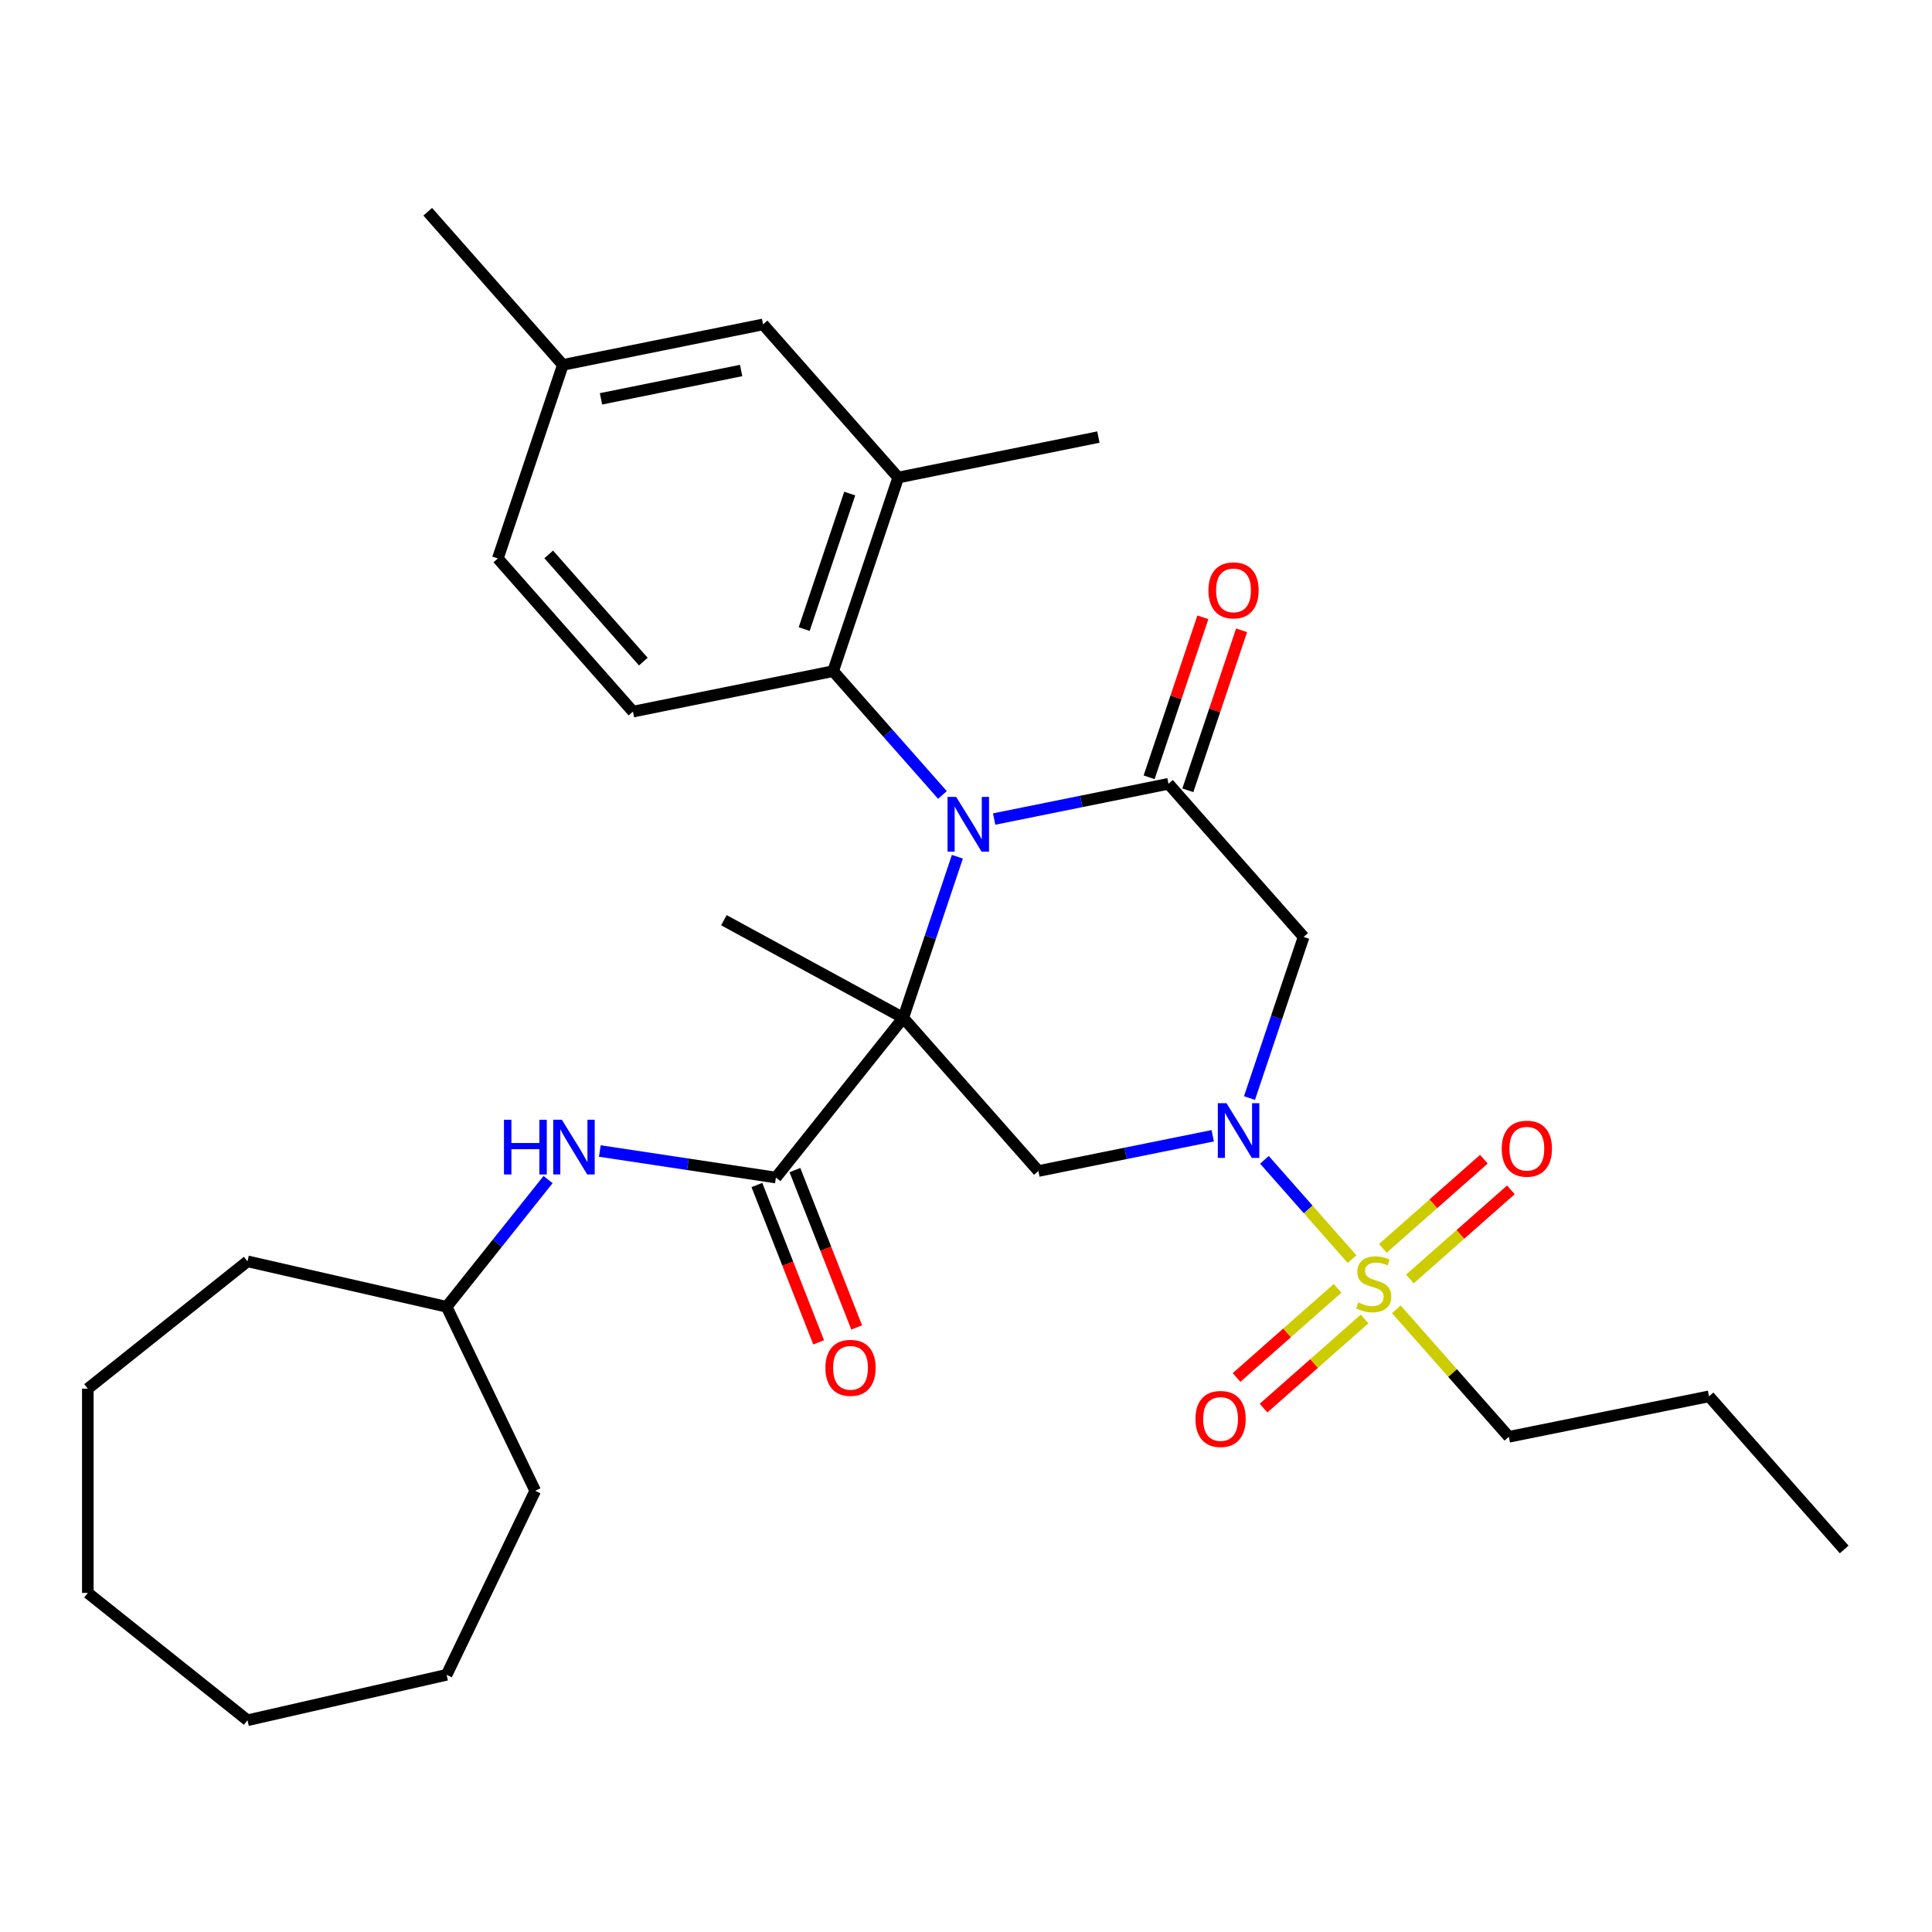 <?xml version='1.0' encoding='iso-8859-1'?>
<svg version='1.1' baseProfile='full'
              xmlns='http://www.w3.org/2000/svg'
                      xmlns:rdkit='http://www.rdkit.org/xml'
                      xmlns:xlink='http://www.w3.org/1999/xlink'
                  xml:space='preserve'
width='1000px' height='1000px' viewBox='0 0 1000 1000'>
<!-- END OF HEADER -->
<rect style='opacity:1.0;fill:#FFFFFF;stroke:none' width='1000' height='1000' x='0' y='0'> </rect>
<path class='bond-0' d='M 467.519,526.85 L 481.53,485.147' style='fill:none;fill-rule:evenodd;stroke:#000000;stroke-width:6px;stroke-linecap:butt;stroke-linejoin:miter;stroke-opacity:1' />
<path class='bond-0' d='M 481.53,485.147 L 495.541,443.445' style='fill:none;fill-rule:evenodd;stroke:#0000FF;stroke-width:6px;stroke-linecap:butt;stroke-linejoin:miter;stroke-opacity:1' />
<path class='bond-4' d='M 467.519,526.85 L 537.467,606.111' style='fill:none;fill-rule:evenodd;stroke:#000000;stroke-width:6px;stroke-linecap:butt;stroke-linejoin:miter;stroke-opacity:1' />
<path class='bond-5' d='M 467.519,526.85 L 401.608,609.499' style='fill:none;fill-rule:evenodd;stroke:#000000;stroke-width:6px;stroke-linecap:butt;stroke-linejoin:miter;stroke-opacity:1' />
<path class='bond-16' d='M 467.519,526.85 L 374.68,476.292' style='fill:none;fill-rule:evenodd;stroke:#000000;stroke-width:6px;stroke-linecap:butt;stroke-linejoin:miter;stroke-opacity:1' />
<path class='bond-3' d='M 514.57,423.936 L 559.686,414.816' style='fill:none;fill-rule:evenodd;stroke:#0000FF;stroke-width:6px;stroke-linecap:butt;stroke-linejoin:miter;stroke-opacity:1' />
<path class='bond-3' d='M 559.686,414.816 L 604.803,405.695' style='fill:none;fill-rule:evenodd;stroke:#000000;stroke-width:6px;stroke-linecap:butt;stroke-linejoin:miter;stroke-opacity:1' />
<path class='bond-7' d='M 487.804,411.477 L 459.521,379.429' style='fill:none;fill-rule:evenodd;stroke:#0000FF;stroke-width:6px;stroke-linecap:butt;stroke-linejoin:miter;stroke-opacity:1' />
<path class='bond-7' d='M 459.521,379.429 L 431.238,347.381' style='fill:none;fill-rule:evenodd;stroke:#000000;stroke-width:6px;stroke-linecap:butt;stroke-linejoin:miter;stroke-opacity:1' />
<path class='bond-1' d='M 627.701,587.87 L 582.584,596.99' style='fill:none;fill-rule:evenodd;stroke:#0000FF;stroke-width:6px;stroke-linecap:butt;stroke-linejoin:miter;stroke-opacity:1' />
<path class='bond-1' d='M 582.584,596.99 L 537.467,606.111' style='fill:none;fill-rule:evenodd;stroke:#000000;stroke-width:6px;stroke-linecap:butt;stroke-linejoin:miter;stroke-opacity:1' />
<path class='bond-2' d='M 654.467,600.329 L 677.141,626.022' style='fill:none;fill-rule:evenodd;stroke:#0000FF;stroke-width:6px;stroke-linecap:butt;stroke-linejoin:miter;stroke-opacity:1' />
<path class='bond-2' d='M 677.141,626.022 L 699.815,651.715' style='fill:none;fill-rule:evenodd;stroke:#CCCC00;stroke-width:6px;stroke-linecap:butt;stroke-linejoin:miter;stroke-opacity:1' />
<path class='bond-6' d='M 646.729,568.361 L 660.74,526.659' style='fill:none;fill-rule:evenodd;stroke:#0000FF;stroke-width:6px;stroke-linecap:butt;stroke-linejoin:miter;stroke-opacity:1' />
<path class='bond-6' d='M 660.74,526.659 L 674.752,484.956' style='fill:none;fill-rule:evenodd;stroke:#000000;stroke-width:6px;stroke-linecap:butt;stroke-linejoin:miter;stroke-opacity:1' />
<path class='bond-10' d='M 729.75,662.006 L 755.893,638.935' style='fill:none;fill-rule:evenodd;stroke:#CCCC00;stroke-width:6px;stroke-linecap:butt;stroke-linejoin:miter;stroke-opacity:1' />
<path class='bond-10' d='M 755.893,638.935 L 782.036,615.863' style='fill:none;fill-rule:evenodd;stroke:#FF0000;stroke-width:6px;stroke-linecap:butt;stroke-linejoin:miter;stroke-opacity:1' />
<path class='bond-10' d='M 715.76,646.154 L 741.903,623.082' style='fill:none;fill-rule:evenodd;stroke:#CCCC00;stroke-width:6px;stroke-linecap:butt;stroke-linejoin:miter;stroke-opacity:1' />
<path class='bond-10' d='M 741.903,623.082 L 768.047,600.011' style='fill:none;fill-rule:evenodd;stroke:#FF0000;stroke-width:6px;stroke-linecap:butt;stroke-linejoin:miter;stroke-opacity:1' />
<path class='bond-11' d='M 692.315,666.845 L 666.171,689.916' style='fill:none;fill-rule:evenodd;stroke:#CCCC00;stroke-width:6px;stroke-linecap:butt;stroke-linejoin:miter;stroke-opacity:1' />
<path class='bond-11' d='M 666.171,689.916 L 640.028,712.988' style='fill:none;fill-rule:evenodd;stroke:#FF0000;stroke-width:6px;stroke-linecap:butt;stroke-linejoin:miter;stroke-opacity:1' />
<path class='bond-11' d='M 706.304,682.697 L 680.161,705.769' style='fill:none;fill-rule:evenodd;stroke:#CCCC00;stroke-width:6px;stroke-linecap:butt;stroke-linejoin:miter;stroke-opacity:1' />
<path class='bond-11' d='M 680.161,705.769 L 654.018,728.84' style='fill:none;fill-rule:evenodd;stroke:#FF0000;stroke-width:6px;stroke-linecap:butt;stroke-linejoin:miter;stroke-opacity:1' />
<path class='bond-17' d='M 722.755,677.709 L 751.868,710.698' style='fill:none;fill-rule:evenodd;stroke:#CCCC00;stroke-width:6px;stroke-linecap:butt;stroke-linejoin:miter;stroke-opacity:1' />
<path class='bond-17' d='M 751.868,710.698 L 780.981,743.687' style='fill:none;fill-rule:evenodd;stroke:#000000;stroke-width:6px;stroke-linecap:butt;stroke-linejoin:miter;stroke-opacity:1' />
<path class='bond-13' d='M 614.824,409.062 L 628.735,367.66' style='fill:none;fill-rule:evenodd;stroke:#000000;stroke-width:6px;stroke-linecap:butt;stroke-linejoin:miter;stroke-opacity:1' />
<path class='bond-13' d='M 628.735,367.66 L 642.645,326.257' style='fill:none;fill-rule:evenodd;stroke:#FF0000;stroke-width:6px;stroke-linecap:butt;stroke-linejoin:miter;stroke-opacity:1' />
<path class='bond-13' d='M 594.783,402.328 L 608.693,360.926' style='fill:none;fill-rule:evenodd;stroke:#000000;stroke-width:6px;stroke-linecap:butt;stroke-linejoin:miter;stroke-opacity:1' />
<path class='bond-13' d='M 608.693,360.926 L 622.604,319.524' style='fill:none;fill-rule:evenodd;stroke:#FF0000;stroke-width:6px;stroke-linecap:butt;stroke-linejoin:miter;stroke-opacity:1' />
<path class='bond-31' d='M 604.803,405.695 L 674.752,484.956' style='fill:none;fill-rule:evenodd;stroke:#000000;stroke-width:6px;stroke-linecap:butt;stroke-linejoin:miter;stroke-opacity:1' />
<path class='bond-9' d='M 401.608,609.499 L 356.034,602.63' style='fill:none;fill-rule:evenodd;stroke:#000000;stroke-width:6px;stroke-linecap:butt;stroke-linejoin:miter;stroke-opacity:1' />
<path class='bond-9' d='M 356.034,602.63 L 310.459,595.76' style='fill:none;fill-rule:evenodd;stroke:#0000FF;stroke-width:6px;stroke-linecap:butt;stroke-linejoin:miter;stroke-opacity:1' />
<path class='bond-14' d='M 391.768,613.361 L 407.75,654.082' style='fill:none;fill-rule:evenodd;stroke:#000000;stroke-width:6px;stroke-linecap:butt;stroke-linejoin:miter;stroke-opacity:1' />
<path class='bond-14' d='M 407.75,654.082 L 423.731,694.803' style='fill:none;fill-rule:evenodd;stroke:#FF0000;stroke-width:6px;stroke-linecap:butt;stroke-linejoin:miter;stroke-opacity:1' />
<path class='bond-14' d='M 411.449,605.637 L 427.431,646.358' style='fill:none;fill-rule:evenodd;stroke:#000000;stroke-width:6px;stroke-linecap:butt;stroke-linejoin:miter;stroke-opacity:1' />
<path class='bond-14' d='M 427.431,646.358 L 443.412,687.079' style='fill:none;fill-rule:evenodd;stroke:#FF0000;stroke-width:6px;stroke-linecap:butt;stroke-linejoin:miter;stroke-opacity:1' />
<path class='bond-8' d='M 431.238,347.381 L 464.906,247.173' style='fill:none;fill-rule:evenodd;stroke:#000000;stroke-width:6px;stroke-linecap:butt;stroke-linejoin:miter;stroke-opacity:1' />
<path class='bond-8' d='M 416.247,325.616 L 439.815,255.47' style='fill:none;fill-rule:evenodd;stroke:#000000;stroke-width:6px;stroke-linecap:butt;stroke-linejoin:miter;stroke-opacity:1' />
<path class='bond-12' d='M 431.238,347.381 L 327.622,368.327' style='fill:none;fill-rule:evenodd;stroke:#000000;stroke-width:6px;stroke-linecap:butt;stroke-linejoin:miter;stroke-opacity:1' />
<path class='bond-15' d='M 464.906,247.173 L 394.958,167.912' style='fill:none;fill-rule:evenodd;stroke:#000000;stroke-width:6px;stroke-linecap:butt;stroke-linejoin:miter;stroke-opacity:1' />
<path class='bond-21' d='M 464.906,247.173 L 568.523,226.226' style='fill:none;fill-rule:evenodd;stroke:#000000;stroke-width:6px;stroke-linecap:butt;stroke-linejoin:miter;stroke-opacity:1' />
<path class='bond-20' d='M 283.677,610.546 L 257.421,643.469' style='fill:none;fill-rule:evenodd;stroke:#0000FF;stroke-width:6px;stroke-linecap:butt;stroke-linejoin:miter;stroke-opacity:1' />
<path class='bond-20' d='M 257.421,643.469 L 231.166,676.393' style='fill:none;fill-rule:evenodd;stroke:#000000;stroke-width:6px;stroke-linecap:butt;stroke-linejoin:miter;stroke-opacity:1' />
<path class='bond-18' d='M 327.622,368.327 L 257.674,289.066' style='fill:none;fill-rule:evenodd;stroke:#000000;stroke-width:6px;stroke-linecap:butt;stroke-linejoin:miter;stroke-opacity:1' />
<path class='bond-18' d='M 332.982,342.448 L 284.018,286.965' style='fill:none;fill-rule:evenodd;stroke:#000000;stroke-width:6px;stroke-linecap:butt;stroke-linejoin:miter;stroke-opacity:1' />
<path class='bond-32' d='M 394.958,167.912 L 291.342,188.858' style='fill:none;fill-rule:evenodd;stroke:#000000;stroke-width:6px;stroke-linecap:butt;stroke-linejoin:miter;stroke-opacity:1' />
<path class='bond-32' d='M 383.605,191.777 L 311.073,206.439' style='fill:none;fill-rule:evenodd;stroke:#000000;stroke-width:6px;stroke-linecap:butt;stroke-linejoin:miter;stroke-opacity:1' />
<path class='bond-23' d='M 780.981,743.687 L 884.597,722.74' style='fill:none;fill-rule:evenodd;stroke:#000000;stroke-width:6px;stroke-linecap:butt;stroke-linejoin:miter;stroke-opacity:1' />
<path class='bond-19' d='M 257.674,289.066 L 291.342,188.858' style='fill:none;fill-rule:evenodd;stroke:#000000;stroke-width:6px;stroke-linecap:butt;stroke-linejoin:miter;stroke-opacity:1' />
<path class='bond-22' d='M 291.342,188.858 L 221.393,109.597' style='fill:none;fill-rule:evenodd;stroke:#000000;stroke-width:6px;stroke-linecap:butt;stroke-linejoin:miter;stroke-opacity:1' />
<path class='bond-24' d='M 231.166,676.393 L 277.033,771.636' style='fill:none;fill-rule:evenodd;stroke:#000000;stroke-width:6px;stroke-linecap:butt;stroke-linejoin:miter;stroke-opacity:1' />
<path class='bond-25' d='M 231.166,676.393 L 128.104,652.869' style='fill:none;fill-rule:evenodd;stroke:#000000;stroke-width:6px;stroke-linecap:butt;stroke-linejoin:miter;stroke-opacity:1' />
<path class='bond-26' d='M 884.597,722.74 L 954.545,802.001' style='fill:none;fill-rule:evenodd;stroke:#000000;stroke-width:6px;stroke-linecap:butt;stroke-linejoin:miter;stroke-opacity:1' />
<path class='bond-28' d='M 277.033,771.636 L 231.166,866.88' style='fill:none;fill-rule:evenodd;stroke:#000000;stroke-width:6px;stroke-linecap:butt;stroke-linejoin:miter;stroke-opacity:1' />
<path class='bond-27' d='M 128.104,652.869 L 45.455,718.78' style='fill:none;fill-rule:evenodd;stroke:#000000;stroke-width:6px;stroke-linecap:butt;stroke-linejoin:miter;stroke-opacity:1' />
<path class='bond-30' d='M 45.455,718.78 L 45.455,824.492' style='fill:none;fill-rule:evenodd;stroke:#000000;stroke-width:6px;stroke-linecap:butt;stroke-linejoin:miter;stroke-opacity:1' />
<path class='bond-29' d='M 231.166,866.88 L 128.104,890.403' style='fill:none;fill-rule:evenodd;stroke:#000000;stroke-width:6px;stroke-linecap:butt;stroke-linejoin:miter;stroke-opacity:1' />
<path class='bond-33' d='M 128.104,890.403 L 45.455,824.492' style='fill:none;fill-rule:evenodd;stroke:#000000;stroke-width:6px;stroke-linecap:butt;stroke-linejoin:miter;stroke-opacity:1' />
<path  class='atom-1' d='M 494.927 412.482
L 504.207 427.482
Q 505.127 428.962, 506.607 431.642
Q 508.087 434.322, 508.167 434.482
L 508.167 412.482
L 511.927 412.482
L 511.927 440.802
L 508.047 440.802
L 498.087 424.402
Q 496.927 422.482, 495.687 420.282
Q 494.487 418.082, 494.127 417.402
L 494.127 440.802
L 490.447 440.802
L 490.447 412.482
L 494.927 412.482
' fill='#0000FF'/>
<path  class='atom-2' d='M 634.824 571.004
L 644.104 586.004
Q 645.024 587.484, 646.504 590.164
Q 647.984 592.844, 648.064 593.004
L 648.064 571.004
L 651.824 571.004
L 651.824 599.324
L 647.944 599.324
L 637.984 582.924
Q 636.824 581.004, 635.584 578.804
Q 634.384 576.604, 634.024 575.924
L 634.024 599.324
L 630.344 599.324
L 630.344 571.004
L 634.824 571.004
' fill='#0000FF'/>
<path  class='atom-3' d='M 703.032 674.145
Q 703.352 674.265, 704.672 674.825
Q 705.992 675.385, 707.432 675.745
Q 708.912 676.065, 710.352 676.065
Q 713.032 676.065, 714.592 674.785
Q 716.152 673.465, 716.152 671.185
Q 716.152 669.625, 715.352 668.665
Q 714.592 667.705, 713.392 667.185
Q 712.192 666.665, 710.192 666.065
Q 707.672 665.305, 706.152 664.585
Q 704.672 663.865, 703.592 662.345
Q 702.552 660.825, 702.552 658.265
Q 702.552 654.705, 704.952 652.505
Q 707.392 650.305, 712.192 650.305
Q 715.472 650.305, 719.192 651.865
L 718.272 654.945
Q 714.872 653.545, 712.312 653.545
Q 709.552 653.545, 708.032 654.705
Q 706.512 655.825, 706.552 657.785
Q 706.552 659.305, 707.312 660.225
Q 708.112 661.145, 709.232 661.665
Q 710.392 662.185, 712.312 662.785
Q 714.872 663.585, 716.392 664.385
Q 717.912 665.185, 718.992 666.825
Q 720.112 668.425, 720.112 671.185
Q 720.112 675.105, 717.472 677.225
Q 714.872 679.305, 710.512 679.305
Q 707.992 679.305, 706.072 678.745
Q 704.192 678.225, 701.952 677.305
L 703.032 674.145
' fill='#CCCC00'/>
<path  class='atom-10' d='M 260.857 579.583
L 264.697 579.583
L 264.697 591.623
L 279.177 591.623
L 279.177 579.583
L 283.017 579.583
L 283.017 607.903
L 279.177 607.903
L 279.177 594.823
L 264.697 594.823
L 264.697 607.903
L 260.857 607.903
L 260.857 579.583
' fill='#0000FF'/>
<path  class='atom-10' d='M 290.817 579.583
L 300.097 594.583
Q 301.017 596.063, 302.497 598.743
Q 303.977 601.423, 304.057 601.583
L 304.057 579.583
L 307.817 579.583
L 307.817 607.903
L 303.937 607.903
L 293.977 591.503
Q 292.817 589.583, 291.577 587.383
Q 290.377 585.183, 290.017 584.503
L 290.017 607.903
L 286.337 607.903
L 286.337 579.583
L 290.817 579.583
' fill='#0000FF'/>
<path  class='atom-11' d='M 777.293 594.557
Q 777.293 587.757, 780.653 583.957
Q 784.013 580.157, 790.293 580.157
Q 796.573 580.157, 799.933 583.957
Q 803.293 587.757, 803.293 594.557
Q 803.293 601.437, 799.893 605.357
Q 796.493 609.237, 790.293 609.237
Q 784.053 609.237, 780.653 605.357
Q 777.293 601.477, 777.293 594.557
M 790.293 606.037
Q 794.613 606.037, 796.933 603.157
Q 799.293 600.237, 799.293 594.557
Q 799.293 588.997, 796.933 586.197
Q 794.613 583.357, 790.293 583.357
Q 785.973 583.357, 783.613 586.157
Q 781.293 588.957, 781.293 594.557
Q 781.293 600.277, 783.613 603.157
Q 785.973 606.037, 790.293 606.037
' fill='#FF0000'/>
<path  class='atom-12' d='M 618.771 734.454
Q 618.771 727.654, 622.131 723.854
Q 625.491 720.054, 631.771 720.054
Q 638.051 720.054, 641.411 723.854
Q 644.771 727.654, 644.771 734.454
Q 644.771 741.334, 641.371 745.254
Q 637.971 749.134, 631.771 749.134
Q 625.531 749.134, 622.131 745.254
Q 618.771 741.374, 618.771 734.454
M 631.771 745.934
Q 636.091 745.934, 638.411 743.054
Q 640.771 740.134, 640.771 734.454
Q 640.771 728.894, 638.411 726.094
Q 636.091 723.254, 631.771 723.254
Q 627.451 723.254, 625.091 726.054
Q 622.771 728.854, 622.771 734.454
Q 622.771 740.174, 625.091 743.054
Q 627.451 745.934, 631.771 745.934
' fill='#FF0000'/>
<path  class='atom-14' d='M 625.471 305.568
Q 625.471 298.768, 628.831 294.968
Q 632.191 291.168, 638.471 291.168
Q 644.751 291.168, 648.111 294.968
Q 651.471 298.768, 651.471 305.568
Q 651.471 312.448, 648.071 316.368
Q 644.671 320.248, 638.471 320.248
Q 632.231 320.248, 628.831 316.368
Q 625.471 312.488, 625.471 305.568
M 638.471 317.048
Q 642.791 317.048, 645.111 314.168
Q 647.471 311.248, 647.471 305.568
Q 647.471 300.008, 645.111 297.208
Q 642.791 294.368, 638.471 294.368
Q 634.151 294.368, 631.791 297.168
Q 629.471 299.968, 629.471 305.568
Q 629.471 311.288, 631.791 314.168
Q 634.151 317.048, 638.471 317.048
' fill='#FF0000'/>
<path  class='atom-15' d='M 427.229 707.984
Q 427.229 701.184, 430.589 697.384
Q 433.949 693.584, 440.229 693.584
Q 446.509 693.584, 449.869 697.384
Q 453.229 701.184, 453.229 707.984
Q 453.229 714.864, 449.829 718.784
Q 446.429 722.664, 440.229 722.664
Q 433.989 722.664, 430.589 718.784
Q 427.229 714.904, 427.229 707.984
M 440.229 719.464
Q 444.549 719.464, 446.869 716.584
Q 449.229 713.664, 449.229 707.984
Q 449.229 702.424, 446.869 699.624
Q 444.549 696.784, 440.229 696.784
Q 435.909 696.784, 433.549 699.584
Q 431.229 702.384, 431.229 707.984
Q 431.229 713.704, 433.549 716.584
Q 435.909 719.464, 440.229 719.464
' fill='#FF0000'/>
</svg>
